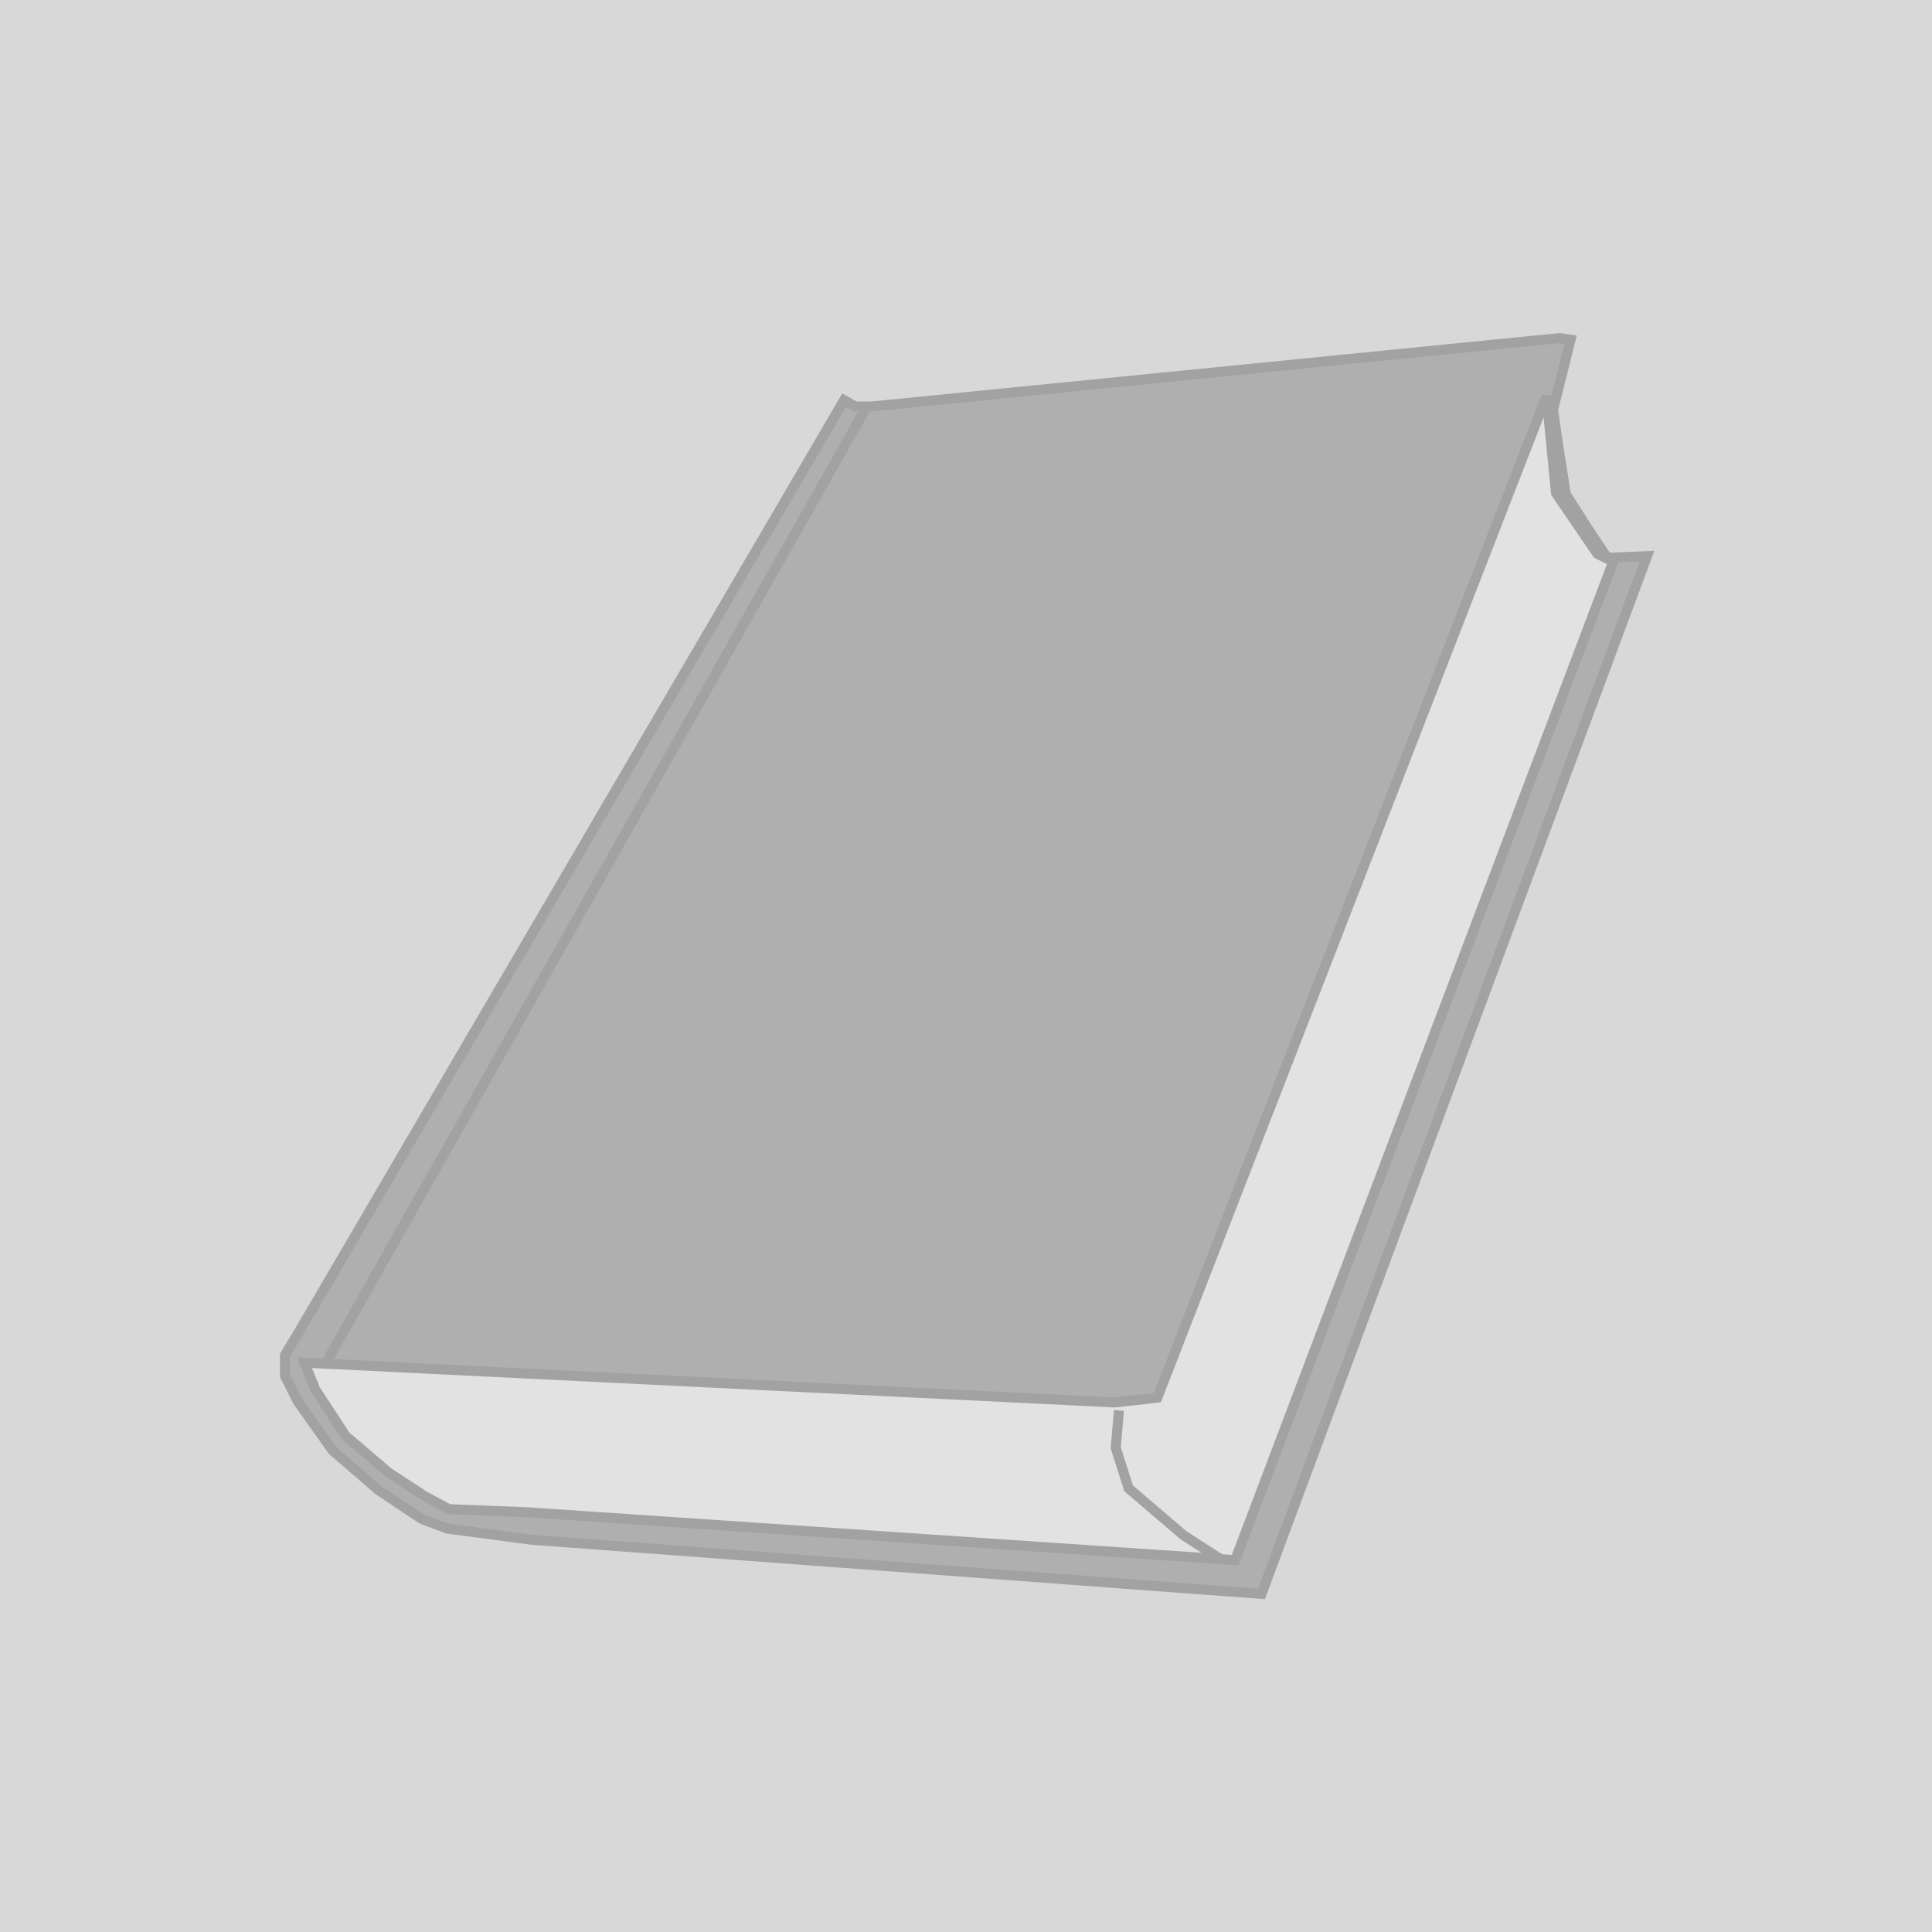 <?xml version="1.0" encoding="UTF-8"?>
<svg width="400px" height="400px" viewBox="0 0 400 400" version="1.1" xmlns="http://www.w3.org/2000/svg" xmlns:xlink="http://www.w3.org/1999/xlink">
    <title>book-default</title>
    <g id="Page-1" stroke="none" stroke-width="1" fill="none" fill-rule="evenodd">
        <g id="book-default">
            <rect id="Rectangle" fill="#D8D8D8" x="0" y="0" width="400" height="400"></rect>
            <g id="Book" opacity="0.251" transform="translate(59, 70)" stroke="#000000" stroke-width="2.072">
                <polygon id="path6726" fill="#333333" fill-rule="nonzero" points="0 210.57 0 214.854 2.639 220.127 9.895 230.342 19.46 238.58 28.365 244.512 33.642 246.489 51.123 248.796 202.182 260 282 45.146 273.754 45.475 269.796 39.544 265.179 32.294 263.53 21.749 262.54 14.829 266.168 0.33 263.86 0 121.375 14.17 118.077 14.17 115.768 12.852 2.968 205.627 8.86898714e-14 210.57"></polygon>
                <polygon id="path6728" fill="#FFFFFF" fill-rule="nonzero" points="4 212.119 6.302 217.724 12.551 227.285 21.431 234.867 28.995 239.813 33.928 242.45 50.373 243.109 196.726 253 275 46.287 271.711 44.639 263.16 32.111 261.187 12 180.61 219.372 171.731 220.361 4 212.119"></polygon>
                <polyline id="path6730" points="8 213 120 15 120 15"></polyline>
                <polyline id="path6732" points="172.667 222 172 229.75 174.667 238.146 186 247.833 194 253"></polyline>
            </g>
        </g>
    </g>
</svg>